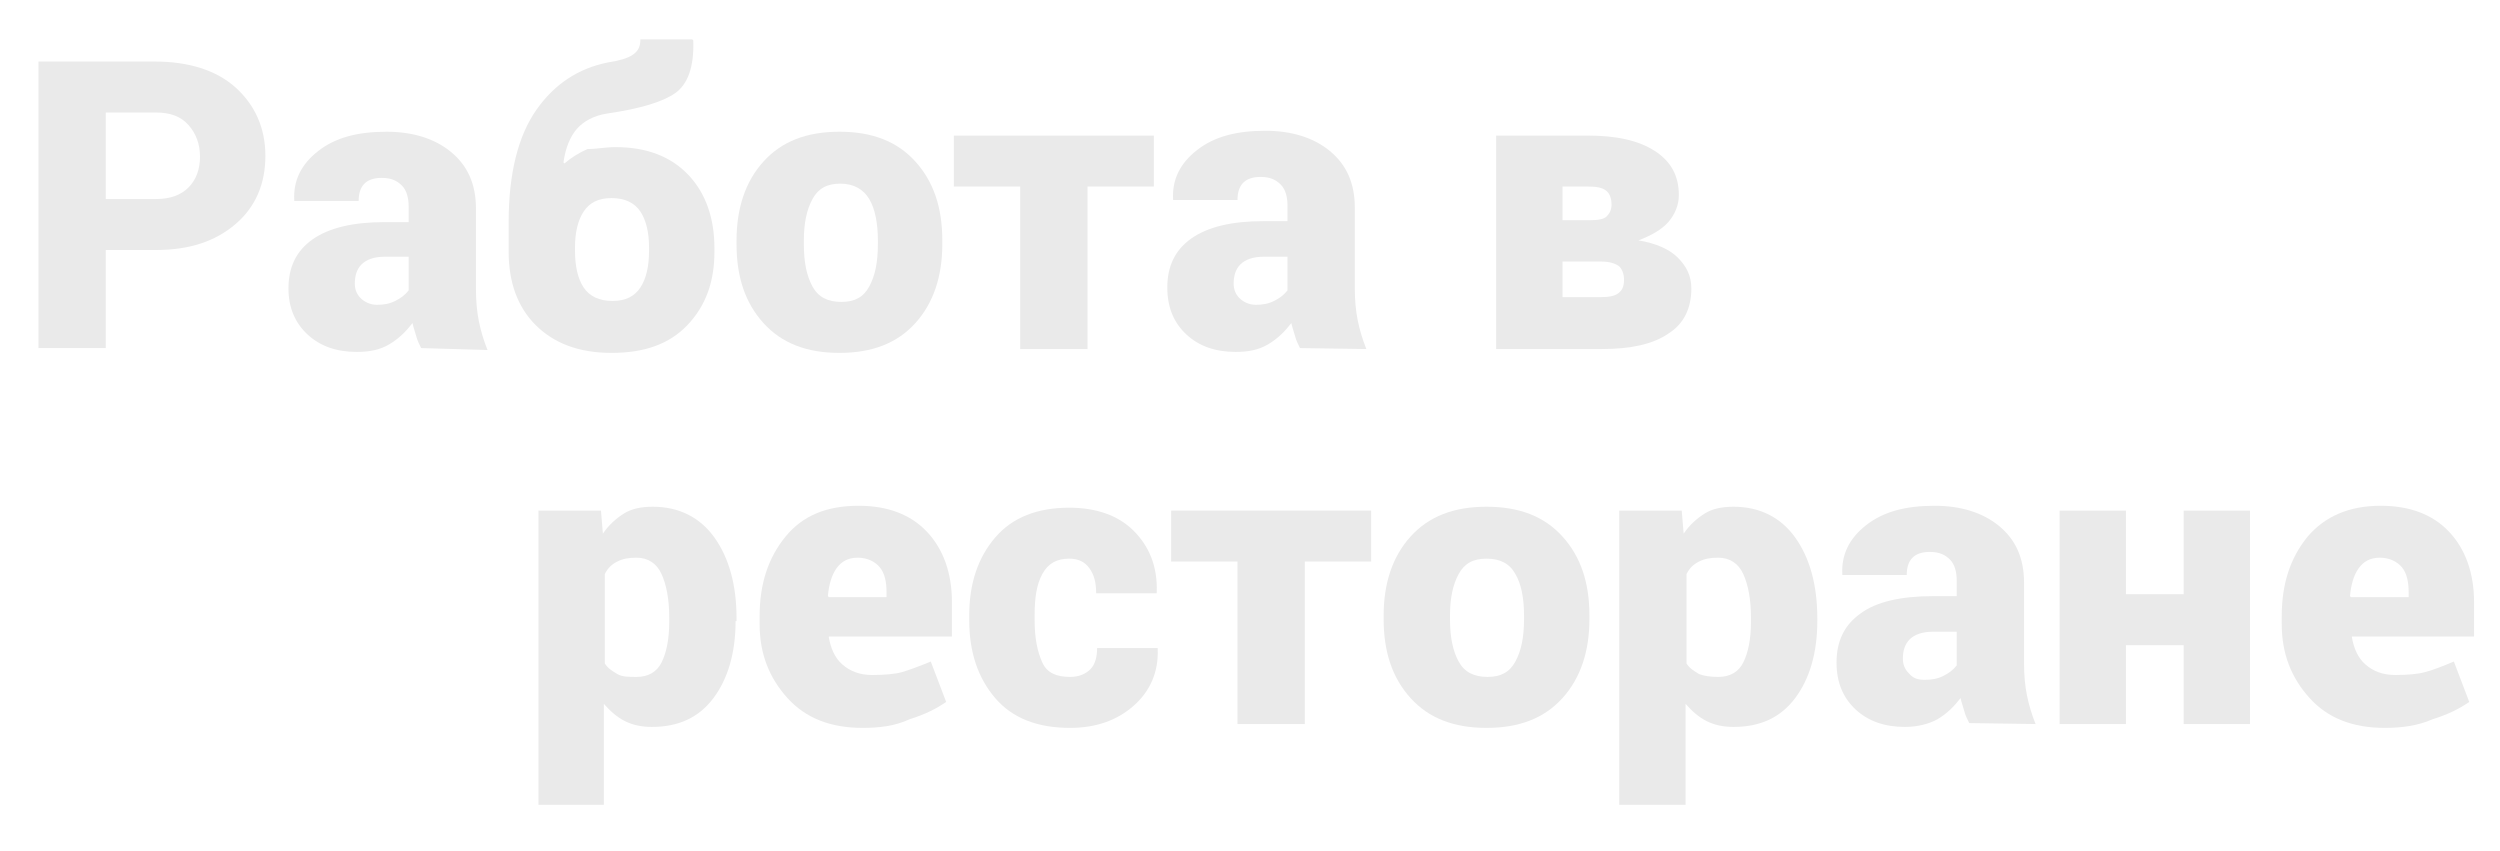 <svg xmlns="http://www.w3.org/2000/svg" xmlns:xlink="http://www.w3.org/1999/xlink" id="Layer_1" x="0px" y="0px" viewBox="0 0 260 88.5" style="enable-background:new 0 0 260 88.5;" xml:space="preserve"><style type="text/css">	.st0{fill:#EAEAEA;}</style><g>	<path class="st0" d="M11,26v10.2h-7V6.4h12.1c3.5,0,6.4,0.9,8.4,2.7s3.1,4.2,3.1,7.1c0,2.9-1,5.3-3.1,7.1S19.7,26,16.2,26H11z   M11,20.7h5.2c1.5,0,2.6-0.4,3.4-1.2s1.2-1.9,1.2-3.2c0-1.3-0.4-2.4-1.2-3.3s-1.9-1.3-3.4-1.3H11V20.7z"></path>	<path class="st0" d="M43.8,36.2c-0.2-0.4-0.4-0.8-0.5-1.2s-0.3-0.9-0.4-1.4c-0.7,0.9-1.4,1.6-2.4,2.2s-2.1,0.8-3.4,0.8  c-2.1,0-3.8-0.6-5.1-1.8S30,32,30,30c0-2.2,0.8-3.9,2.5-5.1s4.2-1.8,7.5-1.8h2.5v-1.6c0-0.9-0.2-1.7-0.7-2.2s-1.1-0.8-2.1-0.8  c-0.8,0-1.4,0.2-1.8,0.6s-0.6,1-0.6,1.8l-6.7,0l0-0.1c-0.1-2,0.7-3.7,2.5-5.1s4.1-2,7.1-2c2.7,0,5,0.7,6.7,2.1s2.6,3.3,2.6,5.9v8.4  c0,1.2,0.1,2.3,0.3,3.3s0.5,2,0.9,3L43.8,36.2z M39.2,31.7c0.7,0,1.3-0.1,1.9-0.4s1-0.6,1.4-1.1v-3.5H40c-1.1,0-1.9,0.3-2.4,0.8  s-0.7,1.2-0.7,2c0,0.6,0.2,1.1,0.6,1.5S38.5,31.7,39.2,31.7z"></path>	<path class="st0" d="M64,15.3c3.3,0,5.8,1,7.6,2.9s2.7,4.5,2.7,7.6v0.4c0,3.1-0.9,5.6-2.8,7.6s-4.5,2.9-7.9,2.9c-3.4,0-6-1-7.9-2.9  s-2.8-4.5-2.8-7.6v-3.1c0-5.1,1-9,2.9-11.7s4.4-4.3,7.4-4.9c1.2-0.2,2-0.4,2.6-0.8s0.8-0.9,0.8-1.6H72l0.1,0.1  c0.1,2.8-0.6,4.6-1.9,5.5s-3.6,1.6-7,2.1c-1.4,0.2-2.5,0.8-3.2,1.6s-1.2,2-1.4,3.5l0.1,0.1c0.7-0.6,1.5-1.1,2.4-1.5  C62.1,15.5,63,15.3,64,15.3z M63.6,20.6c-1.4,0-2.3,0.5-2.9,1.4s-0.9,2.2-0.9,3.7v0.4c0,1.6,0.3,2.9,0.9,3.8s1.6,1.4,3,1.4  c1.4,0,2.3-0.5,2.9-1.4s0.9-2.2,0.9-3.8v-0.4c0-1.5-0.3-2.8-0.9-3.7S65,20.6,63.6,20.6z"></path>	<path class="st0" d="M76.6,25c0-3.3,0.9-6.1,2.8-8.2s4.5-3.1,7.9-3.1c3.4,0,6,1,7.9,3.1s2.8,4.8,2.8,8.2v0.4c0,3.3-0.9,6.1-2.8,8.2  s-4.5,3.1-7.9,3.1c-3.4,0-6-1-7.9-3.1s-2.8-4.8-2.8-8.2V25z M83.6,25.4c0,1.9,0.3,3.3,0.9,4.4s1.6,1.6,3,1.6c1.4,0,2.3-0.5,2.9-1.6  s0.9-2.5,0.9-4.4V25c0-1.8-0.3-3.3-0.9-4.3s-1.6-1.6-3-1.6c-1.4,0-2.3,0.5-2.9,1.6s-0.9,2.5-0.9,4.3V25.4z"></path>	<path class="st0" d="M120.1,19.4h-7v16.9h-7V19.4h-6.9v-5.3h20.8V19.4z"></path>	<path class="st0" d="M135.2,36.2c-0.2-0.4-0.4-0.8-0.5-1.2s-0.3-0.9-0.4-1.4c-0.7,0.9-1.4,1.6-2.4,2.2s-2.1,0.8-3.4,0.8  c-2.1,0-3.8-0.6-5.1-1.8s-2-2.8-2-4.9c0-2.2,0.8-3.9,2.5-5.1s4.2-1.8,7.5-1.8h2.5v-1.6c0-0.9-0.2-1.7-0.7-2.2s-1.1-0.8-2.1-0.8  c-0.8,0-1.4,0.2-1.8,0.6c-0.4,0.4-0.6,1-0.6,1.8l-6.7,0l0-0.1c-0.1-2,0.7-3.7,2.5-5.1s4.1-2,7.1-2c2.7,0,5,0.7,6.7,2.1  c1.7,1.4,2.6,3.3,2.6,5.9v8.4c0,1.2,0.1,2.3,0.3,3.3s0.5,2,0.9,3L135.2,36.2z M130.6,31.7c0.7,0,1.3-0.1,1.9-0.4s1-0.6,1.4-1.1  v-3.5h-2.5c-1.1,0-1.9,0.3-2.4,0.8s-0.7,1.2-0.7,2c0,0.6,0.2,1.1,0.6,1.5S129.9,31.7,130.6,31.7z"></path>	<path class="st0" d="M155.6,36.3V14.1h9.5c3,0,5.3,0.5,7,1.6s2.5,2.6,2.5,4.6c0,1-0.4,2-1.1,2.8s-1.8,1.4-3.1,1.9  c1.8,0.3,3.2,0.9,4.1,1.8s1.4,1.9,1.4,3.2c0,2.1-0.8,3.7-2.4,4.7c-1.6,1.1-3.9,1.6-6.9,1.6H155.6z M162.5,22.9h2.9  c0.8,0,1.4-0.1,1.7-0.4c0.3-0.3,0.5-0.7,0.5-1.2c0-0.7-0.2-1.2-0.6-1.5c-0.4-0.3-1-0.4-1.9-0.4h-2.6V22.9z M162.5,27.2v3.7h4  c0.8,0,1.4-0.1,1.8-0.4c0.4-0.3,0.6-0.7,0.6-1.4c0-0.6-0.2-1.1-0.5-1.4c-0.4-0.3-1-0.5-1.9-0.5H162.5z"></path>	<path class="st0" d="M76.5,64.6c0,3.3-0.8,6-2.3,8s-3.6,3-6.4,3c-1.1,0-2-0.2-2.8-0.6s-1.5-1-2.2-1.8v10.5H56V53.1h6.5l0.2,2.4  c0.6-0.9,1.4-1.6,2.2-2.1s1.8-0.7,3-0.7c2.7,0,4.9,1.1,6.4,3.2s2.3,4.9,2.3,8.4V64.6z M69.6,64.2c0-1.9-0.3-3.4-0.8-4.5  S67.4,58,66.2,58c-0.8,0-1.4,0.1-2,0.4s-1,0.7-1.3,1.3v9.3c0.3,0.5,0.8,0.8,1.3,1.1s1.2,0.3,2,0.3c1.2,0,2.1-0.5,2.6-1.5  c0.5-1,0.8-2.4,0.8-4.2V64.2z"></path>	<path class="st0" d="M89.7,75.7c-3.3,0-5.9-1-7.8-3.1S79,68,79,64.9v-0.8c0-3.4,0.9-6.1,2.7-8.3s4.3-3.2,7.6-3.2  c3,0,5.4,0.9,7.1,2.7s2.6,4.3,2.6,7.3v3.6H86.2l0,0.1c0.2,1.1,0.6,2.1,1.4,2.8s1.8,1.1,3.1,1.1c1.3,0,2.4-0.1,3.1-0.3  s1.8-0.6,3-1.1l1.6,4.2c-1,0.7-2.2,1.3-3.8,1.8C93.1,75.5,91.5,75.7,89.7,75.7z M89.2,58c-1,0-1.7,0.4-2.2,1.1s-0.8,1.7-0.9,2.9  l0.1,0.1h6v-0.5c0-1.1-0.2-2-0.7-2.6S90.2,58,89.2,58z"></path>	<path class="st0" d="M111.3,70.4c0.9,0,1.6-0.3,2.1-0.8s0.7-1.3,0.7-2.2h6.3l0,0.1c0.1,2.4-0.8,4.4-2.5,5.9s-3.9,2.3-6.6,2.3  c-3.4,0-6-1-7.8-3.1s-2.7-4.8-2.7-8.1v-0.5c0-3.3,0.9-6,2.7-8.1s4.4-3.1,7.7-3.1c2.8,0,5.1,0.8,6.7,2.4s2.5,3.7,2.4,6.4l0,0.1H114  c0-1.1-0.2-1.9-0.7-2.6c-0.5-0.7-1.2-1-2.1-1c-1.3,0-2.2,0.5-2.8,1.6s-0.8,2.5-0.8,4.3v0.5c0,1.9,0.3,3.3,0.8,4.4  S109.9,70.4,111.3,70.4z"></path>	<path class="st0" d="M142.7,58.4h-7v16.9h-7V58.4h-6.9v-5.3h20.8V58.4z"></path>	<path class="st0" d="M143.9,64c0-3.3,0.9-6.1,2.8-8.2s4.5-3.1,7.9-3.1c3.4,0,6,1,7.9,3.1s2.8,4.8,2.8,8.2v0.4  c0,3.3-0.9,6.1-2.8,8.2s-4.5,3.1-7.9,3.1c-3.4,0-6-1-7.9-3.1s-2.8-4.8-2.8-8.2V64z M150.8,64.4c0,1.9,0.3,3.3,0.9,4.4  c0.6,1.1,1.6,1.6,3,1.6c1.4,0,2.3-0.5,2.9-1.6s0.9-2.5,0.9-4.4V64c0-1.8-0.3-3.3-0.9-4.3c-0.6-1.1-1.6-1.6-3-1.6  c-1.4,0-2.3,0.5-2.9,1.6c-0.6,1.1-0.9,2.5-0.9,4.3V64.4z"></path>	<path class="st0" d="M189,64.6c0,3.3-0.8,6-2.3,8s-3.6,3-6.4,3c-1.1,0-2-0.2-2.8-0.6c-0.8-0.4-1.5-1-2.2-1.8v10.5h-6.9V53.1h6.5  l0.2,2.4c0.6-0.9,1.4-1.6,2.2-2.1s1.8-0.7,3-0.7c2.7,0,4.9,1.1,6.4,3.2c1.5,2.1,2.3,4.9,2.3,8.4V64.6z M182.1,64.2  c0-1.9-0.3-3.4-0.8-4.5s-1.4-1.7-2.6-1.7c-0.8,0-1.4,0.1-2,0.4s-1,0.7-1.3,1.3v9.3c0.3,0.5,0.8,0.8,1.3,1.1c0.5,0.2,1.2,0.3,2,0.3  c1.2,0,2.1-0.5,2.6-1.5c0.5-1,0.8-2.4,0.8-4.2V64.2z"></path>	<path class="st0" d="M204.8,75.2c-0.2-0.4-0.4-0.8-0.5-1.2s-0.3-0.9-0.4-1.4c-0.7,0.9-1.4,1.6-2.4,2.2c-0.9,0.5-2.1,0.8-3.4,0.8  c-2.1,0-3.8-0.6-5.1-1.8c-1.3-1.2-2-2.8-2-4.9c0-2.2,0.8-3.9,2.5-5.1c1.6-1.2,4.2-1.8,7.5-1.8h2.5v-1.6c0-0.9-0.2-1.7-0.7-2.2  s-1.1-0.8-2.1-0.8c-0.8,0-1.4,0.2-1.8,0.6c-0.4,0.4-0.6,1-0.6,1.8l-6.7,0l0-0.1c-0.1-2,0.7-3.7,2.5-5.1s4.1-2,7.1-2  c2.7,0,5,0.7,6.7,2.1c1.7,1.4,2.6,3.3,2.6,5.9v8.4c0,1.2,0.1,2.3,0.3,3.3s0.5,2,0.9,3L204.8,75.2z M200.2,70.7  c0.7,0,1.3-0.1,1.9-0.4s1-0.6,1.4-1.1v-3.5H201c-1.1,0-1.9,0.3-2.4,0.8s-0.7,1.2-0.7,2c0,0.6,0.2,1.1,0.6,1.5  C199,70.6,199.5,70.7,200.2,70.7z"></path>	<path class="st0" d="M234,75.3h-6.9v-8.2h-6v8.2h-6.9V53.1h6.9v8.7h6v-8.7h6.9V75.3z"></path>	<path class="st0" d="M248,75.7c-3.3,0-5.9-1-7.8-3.1c-1.9-2.1-2.9-4.6-2.9-7.7v-0.8c0-3.4,0.9-6.1,2.7-8.3c1.8-2.1,4.3-3.2,7.6-3.2  c3,0,5.4,0.9,7.1,2.7c1.7,1.8,2.6,4.3,2.6,7.3v3.6h-12.7l0,0.1c0.2,1.1,0.6,2.1,1.4,2.8s1.8,1.1,3.1,1.1c1.3,0,2.4-0.1,3.1-0.3  c0.8-0.2,1.8-0.6,3-1.1l1.6,4.2c-1,0.7-2.2,1.3-3.8,1.8C251.4,75.5,249.7,75.7,248,75.7z M247.5,58c-1,0-1.7,0.4-2.2,1.1  s-0.8,1.7-0.9,2.9l0.1,0.1h6v-0.5c0-1.1-0.2-2-0.7-2.6S248.5,58,247.5,58z"></path></g></svg>